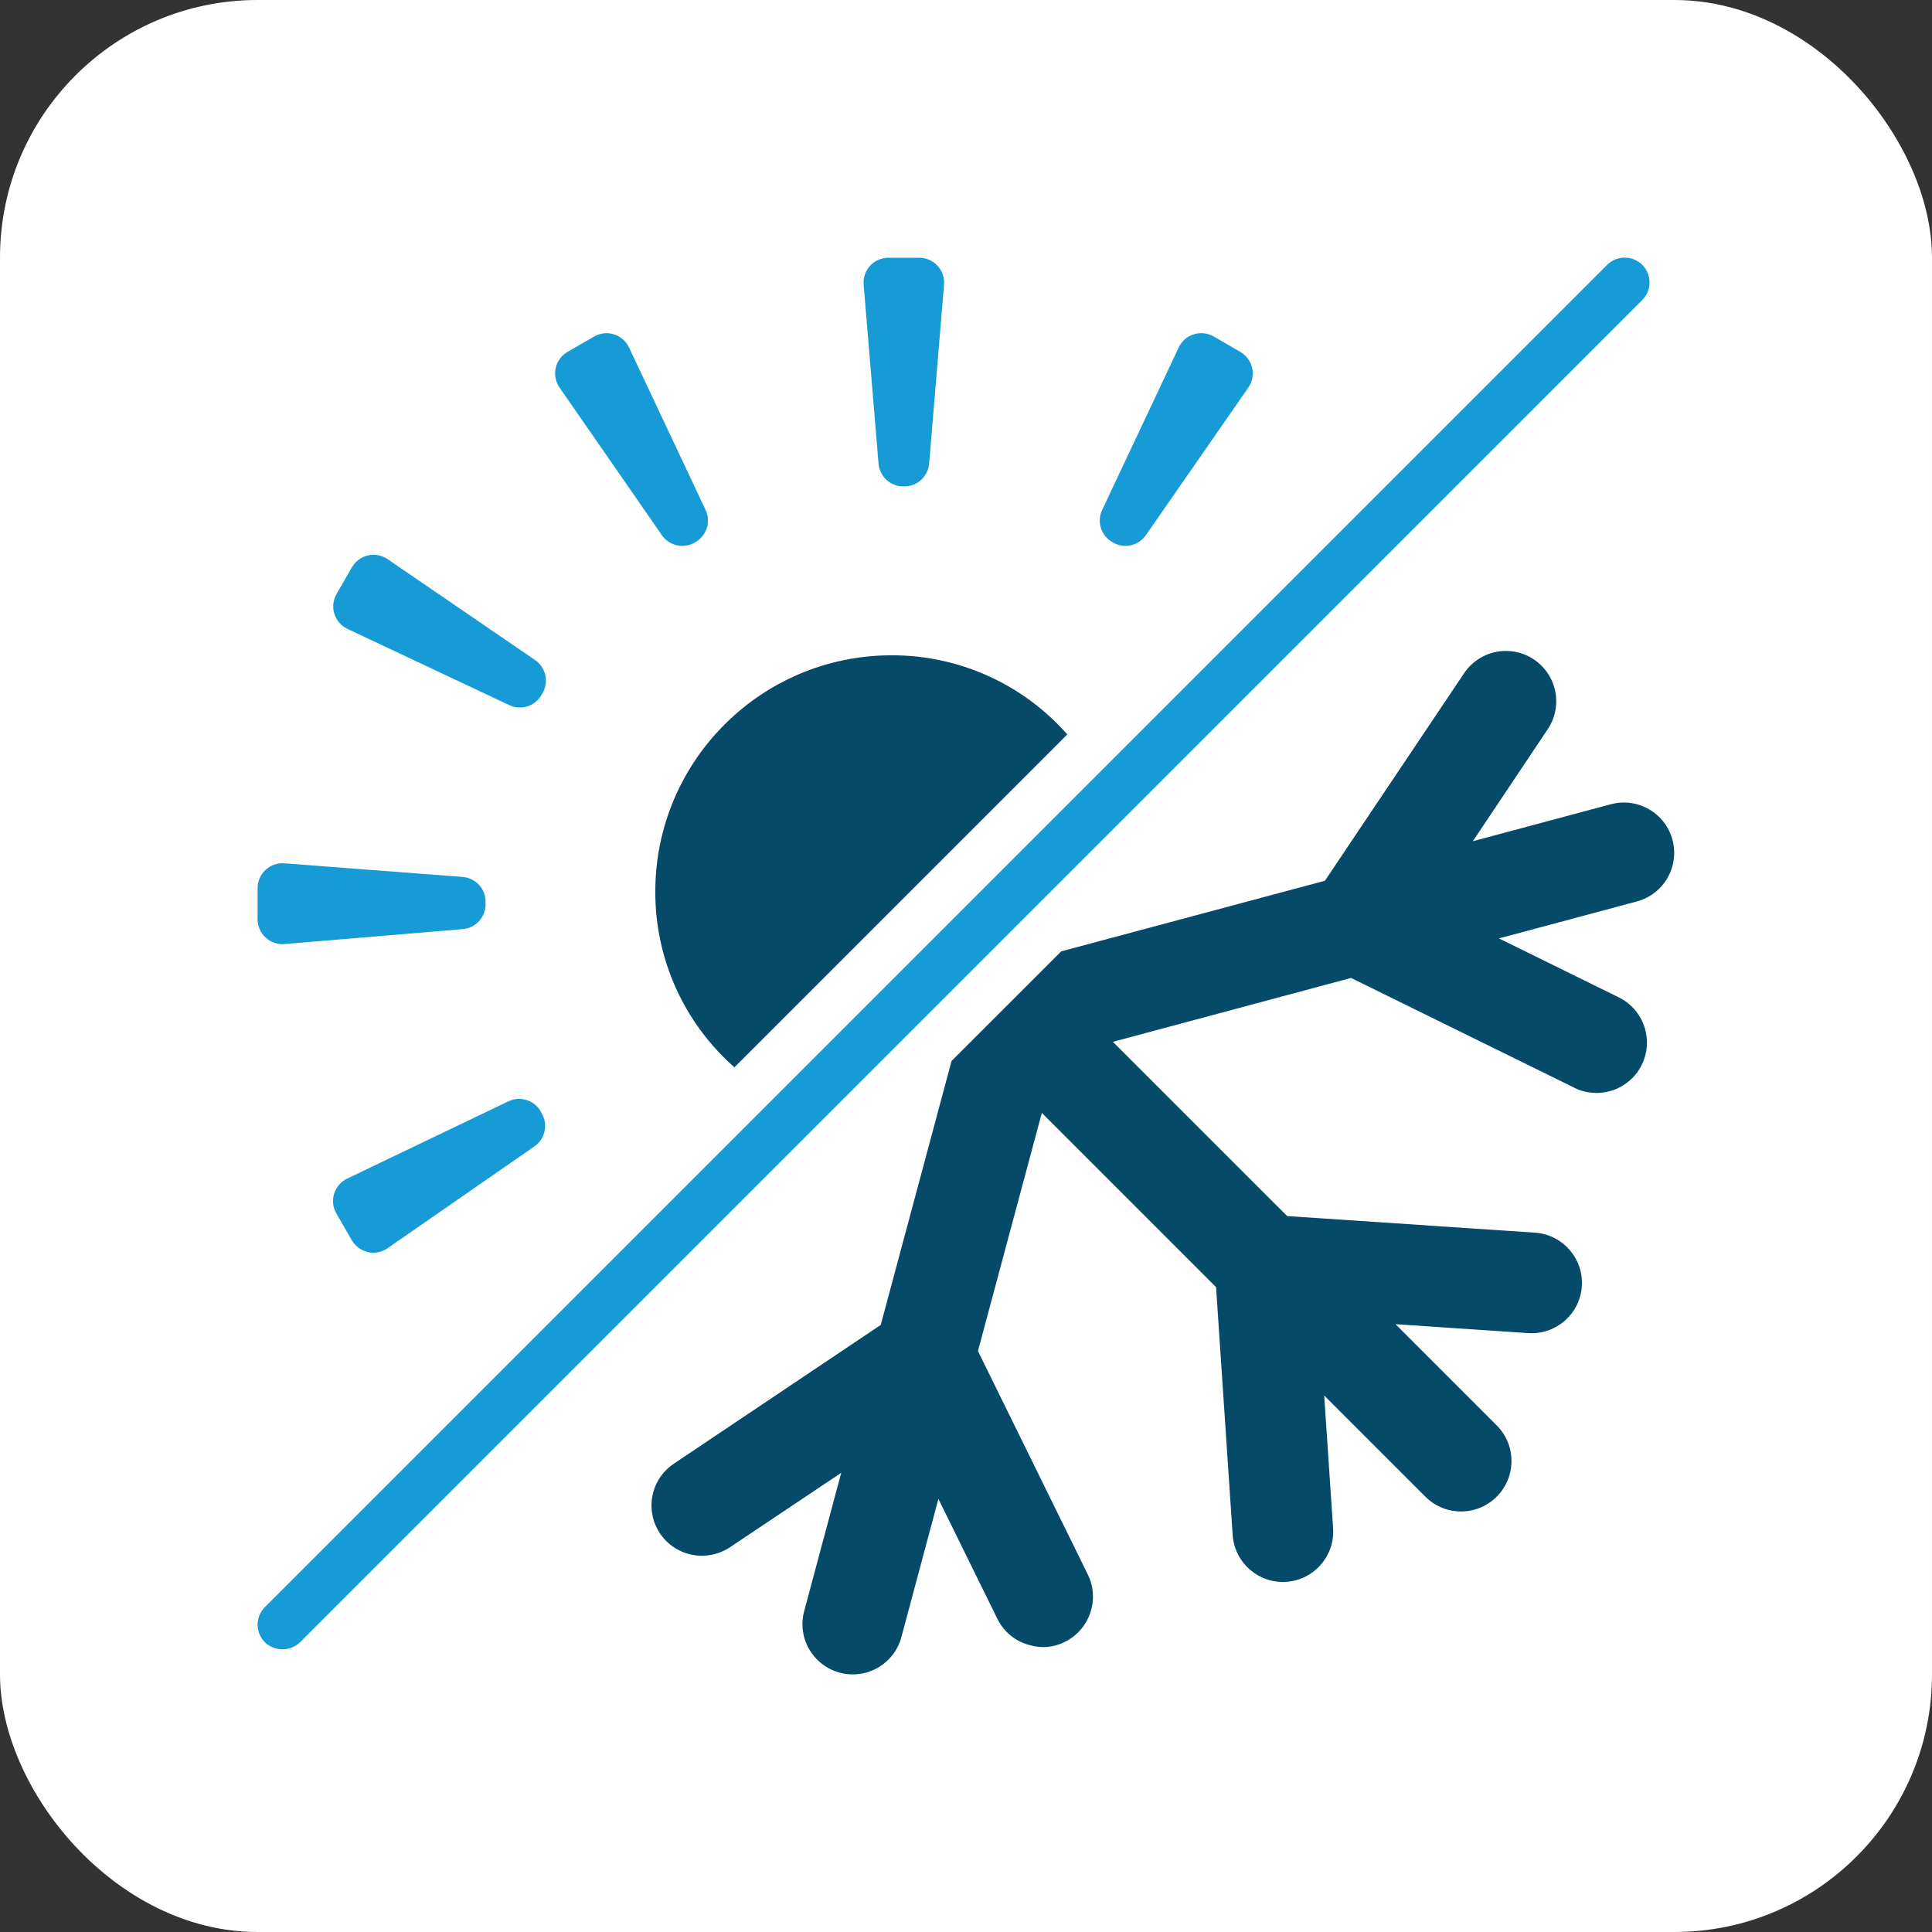 <svg width="60" height="60" viewBox="0 0 60 60" fill="none" xmlns="http://www.w3.org/2000/svg">
<rect x="0" y="0" width="60" height="60" fill="#333333" stroke="none"/>
<rect width="60" height="60" rx="8" fill="white"/>
<g clip-path="url(#clip0_327_26801)">
<path d="M9.318 51.003L51.002 9.318C51.304 9.017 51.304 8.528 51.003 8.226C50.701 7.925 50.212 7.925 49.911 8.226L8.226 49.911C8.081 50.056 8 50.252 8 50.456C8 50.661 8.081 50.858 8.226 51.002C8.373 51.143 8.569 51.221 8.772 51.221C8.975 51.221 9.171 51.143 9.318 51.003ZM28.081 15.106H28.111C28.3 15.1 28.48 15.024 28.617 14.894C28.754 14.763 28.839 14.587 28.855 14.399L29.318 8.84C29.327 8.734 29.313 8.627 29.279 8.525C29.244 8.424 29.188 8.331 29.116 8.253C29.043 8.174 28.955 8.111 28.857 8.069C28.759 8.026 28.653 8.004 28.546 8.004H27.593C27.486 8.004 27.38 8.026 27.282 8.069C27.183 8.111 27.095 8.174 27.023 8.253C26.95 8.331 26.895 8.424 26.86 8.525C26.825 8.627 26.812 8.734 26.821 8.84L27.284 14.402C27.301 14.599 27.394 14.782 27.542 14.913C27.691 15.044 27.884 15.113 28.081 15.106ZM8.836 29.318L14.372 28.855C14.566 28.838 14.746 28.75 14.877 28.607C15.008 28.464 15.081 28.277 15.08 28.083V28.006C15.081 27.811 15.008 27.623 14.876 27.48C14.743 27.337 14.562 27.249 14.368 27.234L8.831 26.811C8.724 26.803 8.618 26.817 8.517 26.852C8.417 26.887 8.325 26.942 8.246 27.015C8.168 27.087 8.106 27.175 8.064 27.273C8.021 27.371 8 27.476 8 27.583V28.544C7.999 28.652 8.021 28.758 8.064 28.856C8.106 28.954 8.169 29.043 8.248 29.115C8.326 29.188 8.419 29.244 8.521 29.278C8.622 29.313 8.729 29.327 8.836 29.318ZM20.556 16.622C20.669 16.784 20.84 16.897 21.033 16.937C21.227 16.977 21.429 16.942 21.597 16.837L21.622 16.822C21.782 16.722 21.901 16.566 21.955 16.384C22.008 16.203 21.993 16.008 21.913 15.837L19.534 10.789C19.488 10.693 19.423 10.607 19.343 10.537C19.262 10.468 19.169 10.415 19.067 10.383C18.966 10.351 18.859 10.341 18.753 10.352C18.647 10.364 18.545 10.397 18.453 10.45L17.625 10.928C17.533 10.981 17.452 11.053 17.389 11.139C17.326 11.225 17.281 11.323 17.258 11.428C17.234 11.532 17.233 11.64 17.253 11.744C17.274 11.849 17.316 11.949 17.377 12.036L20.556 16.622ZM16.79 34.512C16.693 34.344 16.535 34.218 16.349 34.161C16.163 34.104 15.962 34.119 15.787 34.203L10.779 36.604C10.683 36.65 10.598 36.715 10.529 36.796C10.46 36.876 10.408 36.97 10.376 37.072C10.345 37.173 10.335 37.28 10.347 37.385C10.358 37.491 10.392 37.593 10.445 37.685L10.926 38.518C10.979 38.61 11.051 38.691 11.137 38.754C11.223 38.817 11.321 38.862 11.425 38.885C11.53 38.909 11.637 38.91 11.742 38.89C11.847 38.869 11.947 38.827 12.034 38.766L16.599 35.601C16.758 35.491 16.869 35.325 16.911 35.136C16.953 34.947 16.923 34.749 16.826 34.582L16.79 34.512ZM37.692 10.45C37.599 10.397 37.497 10.363 37.391 10.351C37.285 10.339 37.177 10.35 37.075 10.382C36.973 10.413 36.879 10.466 36.798 10.536C36.718 10.606 36.653 10.692 36.607 10.789L34.228 15.837C34.144 16.016 34.131 16.221 34.193 16.409C34.255 16.597 34.387 16.753 34.562 16.847L34.588 16.861C34.755 16.95 34.949 16.975 35.133 16.931C35.316 16.887 35.478 16.776 35.586 16.621L38.768 12.036C38.829 11.949 38.871 11.849 38.891 11.744C38.912 11.64 38.91 11.532 38.887 11.428C38.863 11.323 38.819 11.225 38.755 11.139C38.692 11.053 38.612 10.981 38.519 10.928L37.692 10.45ZM16.619 20.499L12.036 17.364C11.948 17.304 11.849 17.263 11.744 17.243C11.64 17.223 11.532 17.225 11.428 17.249C11.325 17.272 11.227 17.317 11.141 17.38C11.056 17.444 10.984 17.524 10.931 17.616L10.45 18.449C10.397 18.541 10.364 18.643 10.353 18.749C10.341 18.855 10.352 18.962 10.384 19.063C10.415 19.165 10.468 19.259 10.538 19.339C10.607 19.419 10.693 19.484 10.789 19.53L15.815 21.898C15.99 21.981 16.189 21.995 16.374 21.938C16.559 21.881 16.715 21.756 16.812 21.589L16.851 21.522C16.948 21.354 16.978 21.155 16.935 20.965C16.892 20.776 16.779 20.609 16.619 20.499Z" fill="#179BD7"/>
<path d="M22.808 33.146L33.146 22.808C32.463 22.033 31.623 21.412 30.681 20.989C29.739 20.565 28.717 20.347 27.684 20.351C23.636 20.355 20.355 23.636 20.351 27.684C20.347 28.717 20.565 29.739 20.988 30.681C21.412 31.623 22.033 32.463 22.808 33.146ZM50.032 24.975L45.74 26.125L48.048 22.674C48.167 22.504 48.251 22.312 48.295 22.109C48.339 21.906 48.342 21.696 48.304 21.492C48.266 21.288 48.187 21.094 48.073 20.92C47.959 20.747 47.812 20.598 47.639 20.482C47.467 20.366 47.273 20.285 47.07 20.245C46.866 20.205 46.656 20.206 46.453 20.247C46.249 20.289 46.056 20.371 45.885 20.488C45.714 20.605 45.567 20.756 45.454 20.93L41.147 27.352L32.957 29.545L29.552 32.949L27.352 41.147L20.93 45.454C20.679 45.621 20.481 45.857 20.361 46.133C20.241 46.41 20.204 46.715 20.254 47.012C20.304 47.309 20.439 47.586 20.642 47.808C20.846 48.03 21.109 48.189 21.401 48.264C21.616 48.32 21.841 48.33 22.061 48.292C22.28 48.255 22.489 48.172 22.674 48.048L26.125 45.74L24.975 50.032C24.922 50.23 24.908 50.437 24.935 50.64C24.961 50.844 25.028 51.04 25.13 51.218C25.233 51.395 25.369 51.551 25.532 51.676C25.695 51.801 25.881 51.893 26.079 51.946C26.277 51.999 26.484 52.013 26.687 51.986C26.891 51.96 27.087 51.893 27.265 51.791C27.442 51.688 27.598 51.552 27.723 51.389C27.848 51.226 27.94 51.041 27.993 50.843L29.143 46.55L30.973 50.271C31.07 50.472 31.211 50.65 31.384 50.791C31.557 50.933 31.759 51.035 31.976 51.09C32.341 51.199 32.734 51.163 33.072 50.989C33.844 50.606 34.162 49.671 33.783 48.897L30.371 41.958L32.355 34.562L37.766 39.974L38.283 47.693C38.353 48.546 39.095 49.184 39.949 49.125C40.803 49.066 41.45 48.331 41.402 47.477L41.124 43.339L44.266 46.481C44.877 47.093 45.869 47.093 46.481 46.481C47.093 45.869 47.093 44.877 46.481 44.266L43.339 41.124L47.477 41.402C48.331 41.45 49.066 40.803 49.125 39.949C49.184 39.096 48.546 38.353 47.693 38.283L39.974 37.766L34.562 32.355L41.958 30.371L48.897 33.783C48.988 33.83 49.084 33.866 49.183 33.891C49.961 34.097 50.768 33.679 51.049 32.925C51.33 32.171 50.994 31.327 50.271 30.973L46.551 29.143L50.843 27.993C51.241 27.884 51.581 27.622 51.786 27.263C51.992 26.905 52.047 26.48 51.94 26.081C51.833 25.681 51.572 25.341 51.214 25.134C50.856 24.927 50.431 24.869 50.032 24.975Z" fill="#064A69"/>
</g>
<defs>
<clipPath id="clip0_327_26801">
<rect width="44" height="44" fill="white" transform="translate(8 8)"/>
</clipPath>
</defs>
</svg>
